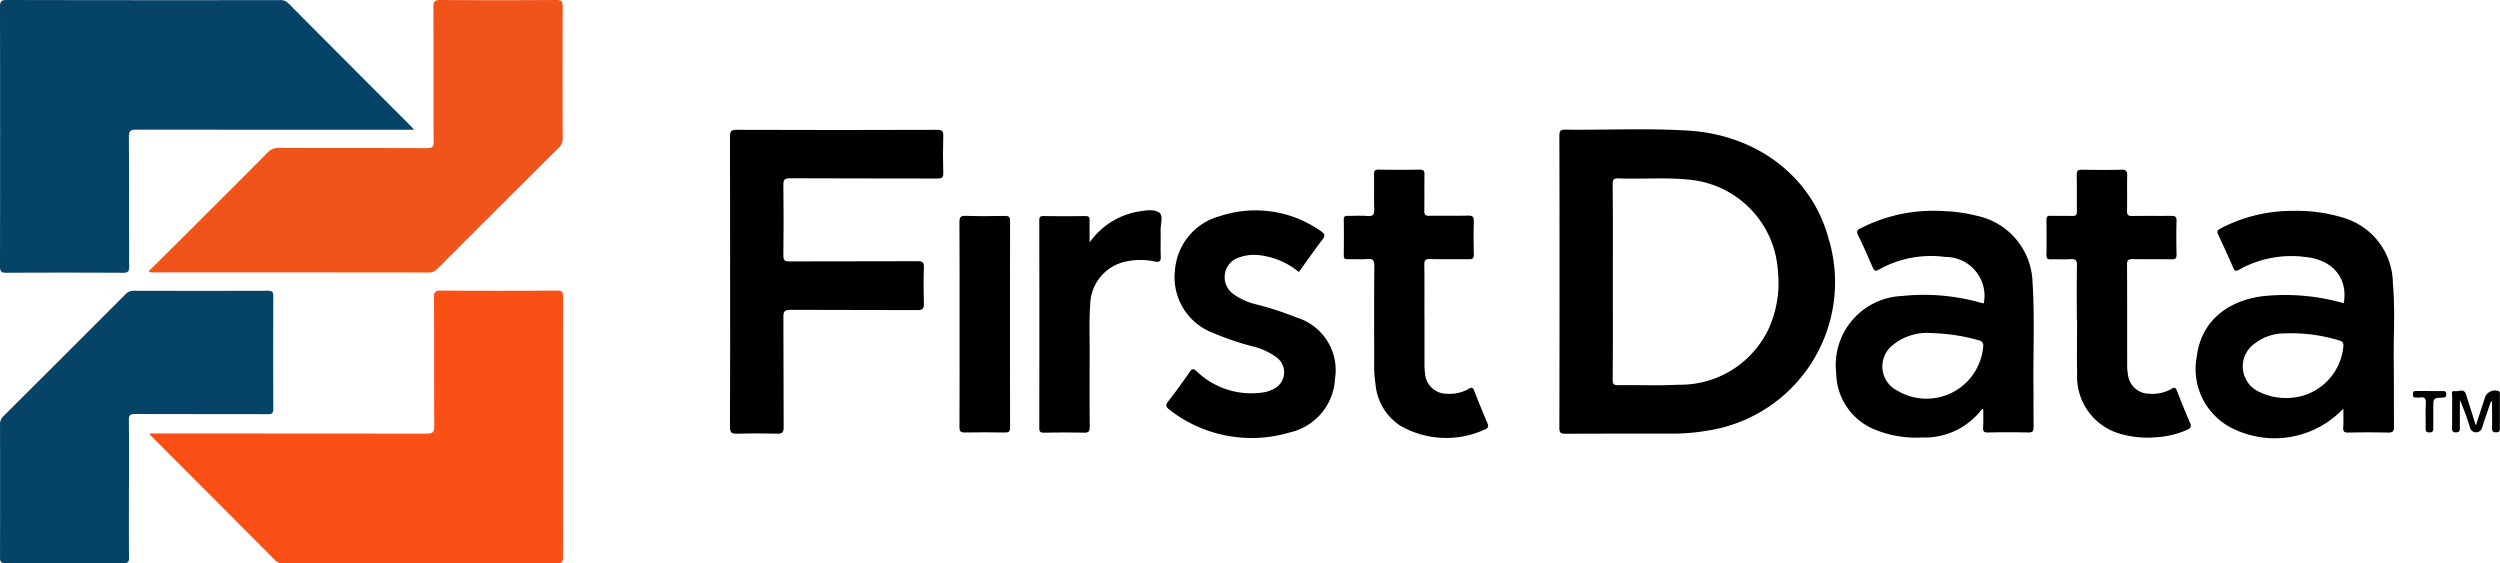 <?xml version="1.0" encoding="UTF-8"?> <svg xmlns="http://www.w3.org/2000/svg" xmlns:xlink="http://www.w3.org/1999/xlink" width="171.74" height="38.691" viewBox="0 0 171.74 38.691"><defs><clipPath id="clip-path"><rect id="Rectangle_73037" data-name="Rectangle 73037" width="171.74" height="38.691"></rect></clipPath></defs><g id="Group_82372" data-name="Group 82372" transform="translate(-556.691 -1433.287)"><g id="Group_73824" data-name="Group 73824" transform="translate(556.691 1433.287)"><g id="Group_73823" data-name="Group 73823" clip-path="url(#clip-path)"><path id="Path_75221" data-name="Path 75221" d="M28.447,8.913h-4.58q-7.252,0-14.5-.007c-.381,0-.514.073-.513.49.021,2.972.006,5.943.02,8.916,0,.343-.092.429-.43.427q-4.008-.021-8.015,0C.071,18.742,0,18.632,0,18.3Q.016,9.384,0,.469C0,.123.067,0,.446,0Q9.834.02,19.219.008A.733.733,0,0,1,19.8.215q4.217,4.244,8.45,8.475c.049.049.091.1.193.223" transform="translate(0 0)" fill="#054367"></path><path id="Path_75222" data-name="Path 75222" d="M9.6,28.464h.517q9.256,0,18.512.01c.421,0,.529-.1.526-.525-.019-2.943,0-5.887-.02-8.83,0-.393.108-.473.483-.471q3.985.026,7.971,0c.319,0,.417.075.416.407q-.014,8.96,0,17.919c0,.292-.066.4-.382.4q-9.453-.013-18.9,0a.6.6,0,0,1-.469-.169q-4.284-4.3-8.575-8.6a.781.781,0,0,1-.073-.14" transform="translate(0.677 1.314)" fill="#fa4f15"></path><path id="Path_75223" data-name="Path 75223" d="M9.537,18.639c1.094-1.087,2.166-2.147,3.234-3.213,1.654-1.65,3.311-3.3,4.953-4.958a.96.96,0,0,1,.76-.306c3.384.01,6.767,0,10.151.015.368,0,.486-.066.483-.466-.019-3.073,0-6.147-.018-9.221,0-.369.071-.494.471-.49q3.985.029,7.972,0c.378,0,.444.119.443.465q-.021,4.5,0,9a.87.87,0,0,1-.273.685q-4.17,4.141-8.319,8.3a.783.783,0,0,1-.6.271q-9.431-.011-18.862-.007a.529.529,0,0,1-.391-.081" transform="translate(0.672 0)" fill="#f1541a"></path><path id="Path_75224" data-name="Path 75224" d="M8.857,32.248c0,1.58-.007,3.16.006,4.74,0,.3-.077.39-.384.388q-4.05-.018-8.1,0c-.321,0-.379-.115-.377-.4q.011-4.567,0-9.132a.74.74,0,0,1,.238-.572q4.193-4.177,8.375-8.366a.736.736,0,0,1,.565-.247q4.617.013,9.233,0c.289,0,.363.081.362.364q-.016,3.87,0,7.741c0,.317-.1.376-.391.375-3.035-.011-6.07,0-9.1-.014-.34,0-.437.082-.432.428.019,1.565.009,3.131.009,4.7" transform="translate(0 1.315)" fill="#054367"></path><path id="Path_75225" data-name="Path 75225" d="M118.594,15.921c-1.167-4.475-5.074-7.269-9.72-7.536-2.794-.171-5.6-.032-8.4-.064-.364-.011-.407.128-.407.439.011,3.329.011,6.669.011,10q0,5.026-.011,10.052c0,.332.086.4.407.4,2.419-.011,4.849-.011,7.269-.011a13.608,13.608,0,0,0,2.473-.2,10.312,10.312,0,0,0,8.382-13.071m-4.282,6.327a6.706,6.706,0,0,1-6.048,3.586c-1.392.075-2.783.011-4.175.032-.289,0-.364-.075-.364-.364.021-2.259.011-4.518.011-6.776,0-2.216.011-4.443-.011-6.659,0-.31.054-.417.4-.407,1.659.064,3.308-.086,4.956.1a6.714,6.714,0,0,1,5.995,6.273,7.632,7.632,0,0,1-.76,4.218" transform="translate(7.055 0.585)"></path><path id="Path_75226" data-name="Path 75226" d="M46.854,18.734c0-3.306,0-6.611-.009-9.917,0-.358.05-.488.46-.486q6.884.026,13.765,0c.34,0,.438.081.426.424q-.039,1.261,0,2.522c.012.335-.09.4-.406.4-3.369-.013-6.739,0-10.107-.018-.383,0-.479.09-.472.473.024,1.609.019,3.219,0,4.828,0,.329.086.411.411.41,2.934-.013,5.866,0,8.8-.014.327,0,.456.059.442.423-.03.825-.027,1.653,0,2.478.013.355-.078.46-.447.458-2.9-.016-5.807,0-8.712-.018-.4,0-.5.1-.492.5.017,2.522,0,5.045.018,7.567,0,.378-.11.451-.46.441q-1.371-.039-2.744,0c-.366.01-.487-.063-.485-.466.02-3.335.012-6.669.012-10" transform="translate(3.303 0.587)"></path><path id="Path_75227" data-name="Path 75227" d="M131.323,18.561a4.818,4.818,0,0,0-3.822-4.689,10.742,10.742,0,0,0-2.269-.321,10.909,10.909,0,0,0-5.717,1.178c-.236.107-.31.214-.182.482.364.717.685,1.467,1.006,2.205.1.2.161.3.407.161a7.3,7.3,0,0,1,4.571-.878,2.674,2.674,0,0,1,2.655,3.19c-.161-.032-.289-.064-.407-.1a14.339,14.339,0,0,0-5.224-.407,4.745,4.745,0,0,0-4.507,5.3A4.229,4.229,0,0,0,120.6,28.6a7.367,7.367,0,0,0,3.115.5,4.921,4.921,0,0,0,4.121-1.938.441.441,0,0,1,.1-.021c0,.439.011.867-.011,1.306-.011.257.086.31.321.31q1.4-.032,2.794,0c.3,0,.353-.107.353-.375-.011-.963,0-1.916-.011-2.869-.021-2.323.086-4.646-.054-6.958m-3.4,4.325a3.909,3.909,0,0,1-5.9,3,1.858,1.858,0,0,1-.4-3.051,3.717,3.717,0,0,1,2.751-.9,13.134,13.134,0,0,1,3.244.492.36.36,0,0,1,.3.46" transform="translate(8.307 0.953)"></path><path id="Path_75228" data-name="Path 75228" d="M154.444,18.443a4.743,4.743,0,0,0-3.308-4.41,10.852,10.852,0,0,0-3.511-.5,10.63,10.63,0,0,0-5.021,1.21c-.193.107-.278.193-.161.417.353.76.707,1.52,1.038,2.291.1.214.182.246.385.128a7.37,7.37,0,0,1,4.571-.878c1.884.193,2.933,1.456,2.633,3.179a14.541,14.541,0,0,0-5.6-.482c-2.323.31-4.2,1.659-4.5,4.164a4.546,4.546,0,0,0,2.591,4.978,6.5,6.5,0,0,0,7.483-1.424c0,.492.011.91-.011,1.327-.011.257.086.321.332.321.91-.021,1.82-.021,2.74,0,.321,0,.418-.075.418-.407-.021-1.552,0-3.1-.021-4.657-.011-1.756.1-3.511-.064-5.256m-7.461,7.943a4.071,4.071,0,0,1-1.67-.4,1.919,1.919,0,0,1-.31-3.372,3.314,3.314,0,0,1,1.98-.664,11.291,11.291,0,0,1,3.779.482c.225.064.3.161.289.385a3.9,3.9,0,0,1-4.068,3.565" transform="translate(9.937 0.953)"></path><path id="Path_75229" data-name="Path 75229" d="M83.951,17.734a5.208,5.208,0,0,0-2.815-1.166,2.909,2.909,0,0,0-1.244.151,1.4,1.4,0,0,0-1.022,1.134,1.434,1.434,0,0,0,.633,1.432,4.394,4.394,0,0,0,1.414.647,21.9,21.9,0,0,1,2.889.932,3.779,3.779,0,0,1,2.625,4.216A3.987,3.987,0,0,1,83.3,28.762,9.172,9.172,0,0,1,75.068,27.2c-.26-.2-.289-.331-.078-.6.51-.649.989-1.322,1.462-2,.162-.231.246-.259.473-.049a5.405,5.405,0,0,0,4.558,1.456,2.044,2.044,0,0,0,.7-.222,1.271,1.271,0,0,0,.232-2.188,4.486,4.486,0,0,0-1.6-.743,19.217,19.217,0,0,1-2.751-.932,4.085,4.085,0,0,1-2.624-4.318A4.167,4.167,0,0,1,78.512,13.9a7.787,7.787,0,0,1,6.967,1.036c.264.18.292.306.092.568-.555.725-1.076,1.474-1.62,2.228" transform="translate(5.277 0.952)"></path><path id="Path_75230" data-name="Path 75230" d="M91.777,21.026c0,1.044,0,2.086,0,3.13a5.848,5.848,0,0,0,.037.738,1.5,1.5,0,0,0,1.559,1.388,2.556,2.556,0,0,0,1.421-.327c.208-.124.31-.118.4.126q.429,1.111.9,2.208c.091.214.088.34-.145.435a6.333,6.333,0,0,1-5.846-.254,3.794,3.794,0,0,1-1.692-2.858,8.4,8.4,0,0,1-.09-1.429c0-2.232-.013-4.464.012-6.695,0-.4-.12-.485-.484-.46-.447.031-.9,0-1.349.012-.214.006-.271-.07-.269-.274.01-.811.016-1.623,0-2.434-.006-.26.11-.276.309-.272.435.009.874-.03,1.3.012s.5-.128.486-.506c-.028-.781,0-1.565-.015-2.348-.006-.275.08-.337.344-.333q1.392.026,2.787,0c.283-.005.337.1.334.35-.014.825,0,1.652-.011,2.477-.005.264.066.35.339.345.884-.016,1.771.01,2.655-.014.336-.01.416.1.407.417-.024.753-.016,1.506,0,2.26,0,.246-.074.324-.322.321-.9-.013-1.8.009-2.7-.013-.313-.007-.382.092-.379.389.017,1.2.007,2.405.007,3.609" transform="translate(6.08 0.767)"></path><path id="Path_75231" data-name="Path 75231" d="M133.411,21.234c0-1.247-.013-2.494.009-3.74.006-.349-.062-.491-.442-.46-.447.035-.9,0-1.35.012-.215.007-.309-.039-.305-.282.014-.811.012-1.624,0-2.435,0-.209.057-.277.269-.271.493.015.988-.009,1.48.01.263.01.352-.066.346-.34-.018-.825.006-1.653-.014-2.478-.006-.293.087-.364.367-.359.9.017,1.8.025,2.7,0,.35-.011.4.12.4.424-.018.8.006,1.6-.013,2.393-.006.29.083.369.369.364.885-.017,1.772,0,2.657-.011.261,0,.388.035.378.346-.024.768-.018,1.537,0,2.3.005.27-.08.344-.346.339-.885-.015-1.772,0-2.657-.012-.284-.005-.4.043-.4.369.015,2.306.006,4.611.011,6.917a3.944,3.944,0,0,0,.059.692,1.478,1.478,0,0,0,1.486,1.27,2.6,2.6,0,0,0,1.5-.339c.2-.124.287-.089.373.131.287.742.583,1.479.9,2.21.1.238.065.349-.171.46a6.083,6.083,0,0,1-2.184.53,6.74,6.74,0,0,1-2.7-.322,4.081,4.081,0,0,1-2.7-4.064c-.028-1.217-.005-2.435-.005-3.654h-.012" transform="translate(9.259 0.767)"></path><path id="Path_75232" data-name="Path 75232" d="M70.152,15.7a5.192,5.192,0,0,1,3.176-2.086c.014,0,.028-.01.042-.012.533-.073,1.153-.232,1.567.057.291.2.076.816.089,1.245.017.579-.013,1.16.011,1.739.014.34-.049.439-.427.368a4.7,4.7,0,0,0-2.241.073,3.082,3.082,0,0,0-2.178,2.894c-.085,1.113-.032,2.23-.037,3.345-.007,1.681-.012,3.361.005,5.042,0,.331-.09.416-.414.409-.9-.022-1.8-.016-2.7,0-.25,0-.354-.039-.353-.325q.014-7.13,0-14.258c0-.218.048-.3.285-.3.958.013,1.916.015,2.873,0,.274,0,.307.113.3.336-.011.491,0,.984,0,1.475" transform="translate(4.702 0.951)"></path><path id="Path_75233" data-name="Path 75233" d="M61.577,21.262c0-2.318.007-4.635-.009-6.952,0-.343.054-.473.437-.459.9.033,1.8.02,2.7.005.269,0,.343.078.341.344q-.011,7.1,0,14.209c0,.291-.117.328-.36.325-.914-.011-1.828-.019-2.742,0-.32.007-.374-.1-.373-.394.012-2.36.006-4.722.006-7.082" transform="translate(4.341 0.976)"></path><path id="Path_75234" data-name="Path 75234" d="M160.023,25.811c-.208.612-.429,1.22-.617,1.838a.429.429,0,0,1-.807.006,15.874,15.874,0,0,0-.71-1.94c0,.632,0,1.262,0,1.893,0,.195-.005.327-.267.329s-.268-.128-.267-.322c.006-.724,0-1.447.007-2.171,0-.13-.1-.381.174-.338s.633-.224.776.221c.216.672.424,1.348.673,2.143.241-.741.446-1.37.651-2a.746.746,0,0,1,.926-.364c.1.056.074.148.075.229,0,.781,0,1.564,0,2.345,0,.187-.062.254-.249.254s-.292-.047-.288-.267c.01-.62,0-1.24,0-1.859l-.088,0" transform="translate(11.094 1.766)"></path><path id="Path_75235" data-name="Path 75235" d="M156.025,25.094c.29,0,.581.005.871,0,.153,0,.234.025.237.21s-.072.233-.253.241c-.64.026-.639.034-.639.665,0,.465,0,.928,0,1.392,0,.184.015.332-.257.336s-.269-.124-.267-.317c.006-.565-.022-1.132.012-1.695.02-.347-.1-.436-.414-.389-.1.014-.2,0-.3,0-.181.011-.167-.109-.171-.229s.015-.222.182-.217c.334.007.668,0,1,0" transform="translate(10.917 1.769)"></path></g></g></g></svg> 